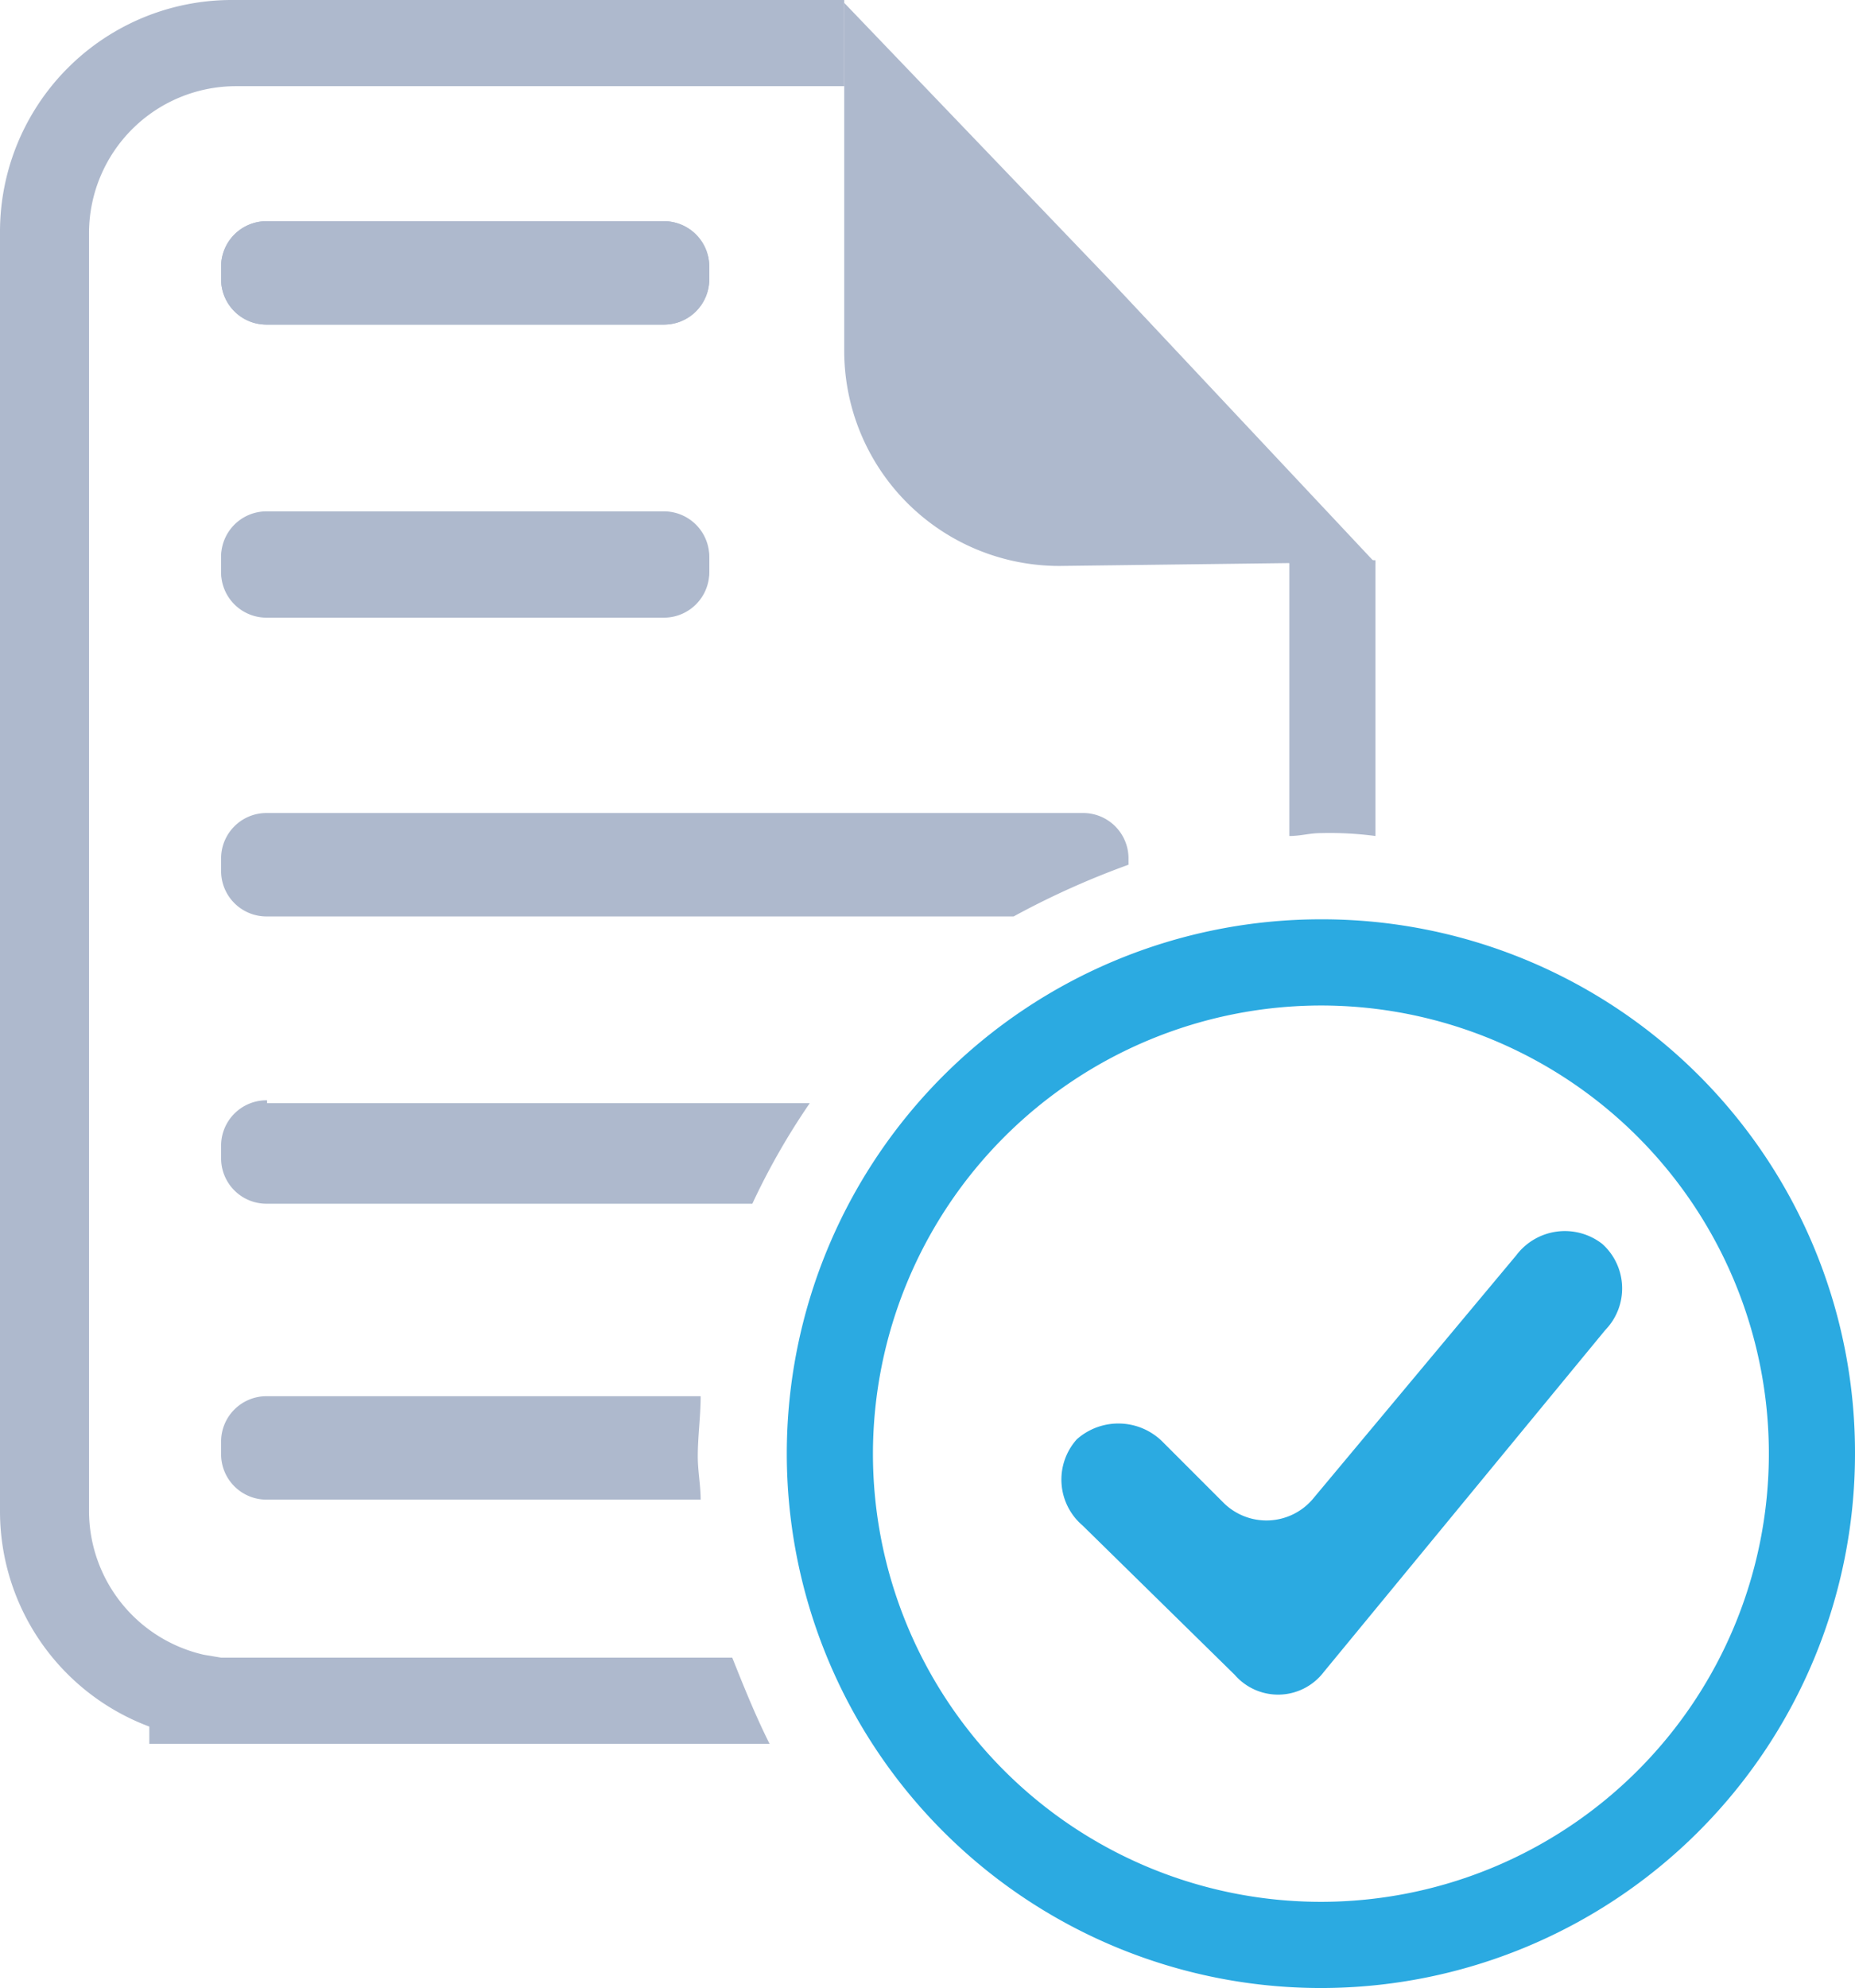 <svg xmlns="http://www.w3.org/2000/svg" viewBox="0 0 64.6 69.2"><title>mot-campaign-page-icon-get-your-free-quoutes</title><path d="M24.7,19.8a1.58,1.58,0,0,1-1.6,1.6H9.3a1.58,1.58,0,0,1-1.6-1.6v-.4a1.58,1.58,0,0,1,1.6-1.6H23.1a1.58,1.58,0,0,1,1.6,1.6v.4Zm0-10.1a1.58,1.58,0,0,1-1.6,1.6H9.3A1.58,1.58,0,0,1,7.7,9.7V9.3A1.58,1.58,0,0,1,9.3,7.7H23.1a1.58,1.58,0,0,1,1.6,1.6v.4Z" style="fill:#aeb9cd"/><path d="M23.1,17.9H9.3a1.58,1.58,0,0,0-1.6,1.6v.4a1.58,1.58,0,0,0,1.6,1.6H23.1a1.58,1.58,0,0,0,1.6-1.6v-.4A1.58,1.58,0,0,0,23.1,17.9Z" style="fill:#aeb9cd"/><path d="M23.1,7.7H9.3A1.58,1.58,0,0,0,7.7,9.3v.4a1.58,1.58,0,0,0,1.6,1.6H23.1a1.58,1.58,0,0,0,1.6-1.6V9.3A1.58,1.58,0,0,0,23.1,7.7Z" style="fill:#aeb9cd"/><path d="M39.3,29.9a1.58,1.58,0,0,0-1.6-1.6H9.3a1.58,1.58,0,0,0-1.6,1.6v.4a1.58,1.58,0,0,0,1.6,1.6h26a28.75,28.75,0,0,1,4-1.8Z" style="fill:#aeb9cd"/><path d="M9.3,38.3a1.58,1.58,0,0,0-1.6,1.6v.4a1.58,1.58,0,0,0,1.6,1.6H26.2a24.3,24.3,0,0,1,2-3.5H9.3Z" style="fill:#aeb9cd"/><path d="M24.4,48.6H9.3a1.58,1.58,0,0,0-1.6,1.6v.4a1.58,1.58,0,0,0,1.6,1.6H24.4c0-.5-.1-1-.1-1.5C24.3,50,24.4,49.3,24.4,48.6Z" style="fill:#aeb9cd"/><path d="M29.4,3v9.2a7.49,7.49,0,0,0,7.5,7.5l8-.1h3L38.7,9.8,29.4.1V3Z" style="fill:#aeb9cd"/><path d="M7.7,57.7l-.6-.1a5.14,5.14,0,0,1-4-5V8.1A5.12,5.12,0,0,1,8.2,3H29.4V0H8.1A8.07,8.07,0,0,0,0,8.1V52.6a8,8,0,0,0,5.2,7.5v.6H26.8c-.5-1-.9-2-1.3-3Z" style="fill:#aeb9cd"/><path d="M47.9,19.5h0Z" style="fill:#aeb9cd"/><path d="M44.9,29.1c.4,0,.7-.1,1.1-.1a12.1,12.1,0,0,1,1.9.1V19.5h-3Z" style="fill:#aeb9cd"/><polygon points="29.4 3 29.4 3 29.4 0 29.4 0 29.4 3" style="fill:#aeb9cd"/><polygon points="44.9 19.6 47.9 19.5 47.9 19.5 47.8 19.5 44.9 19.5 44.9 19.6" style="fill:#aeb9cd"/><path d="M46,35A15.6,15.6,0,1,1,30.4,50.6,15.62,15.62,0,0,1,46,35m0-3A18.6,18.6,0,1,0,64.6,50.6,18.56,18.56,0,0,0,46,32Z" style="fill:#2baae1"/><path d="M46.1,58.2a2,2,0,0,1-3.1.1l-5.3-5.2a2.1,2.1,0,0,1-.2-3,2.18,2.18,0,0,1,3,.1l2.1,2.1a2.12,2.12,0,0,0,3.1-.1l7.1-8.5a2.12,2.12,0,0,1,3-.4,2.08,2.08,0,0,1,.1,3Z" style="fill:#2baae1"/></svg>
